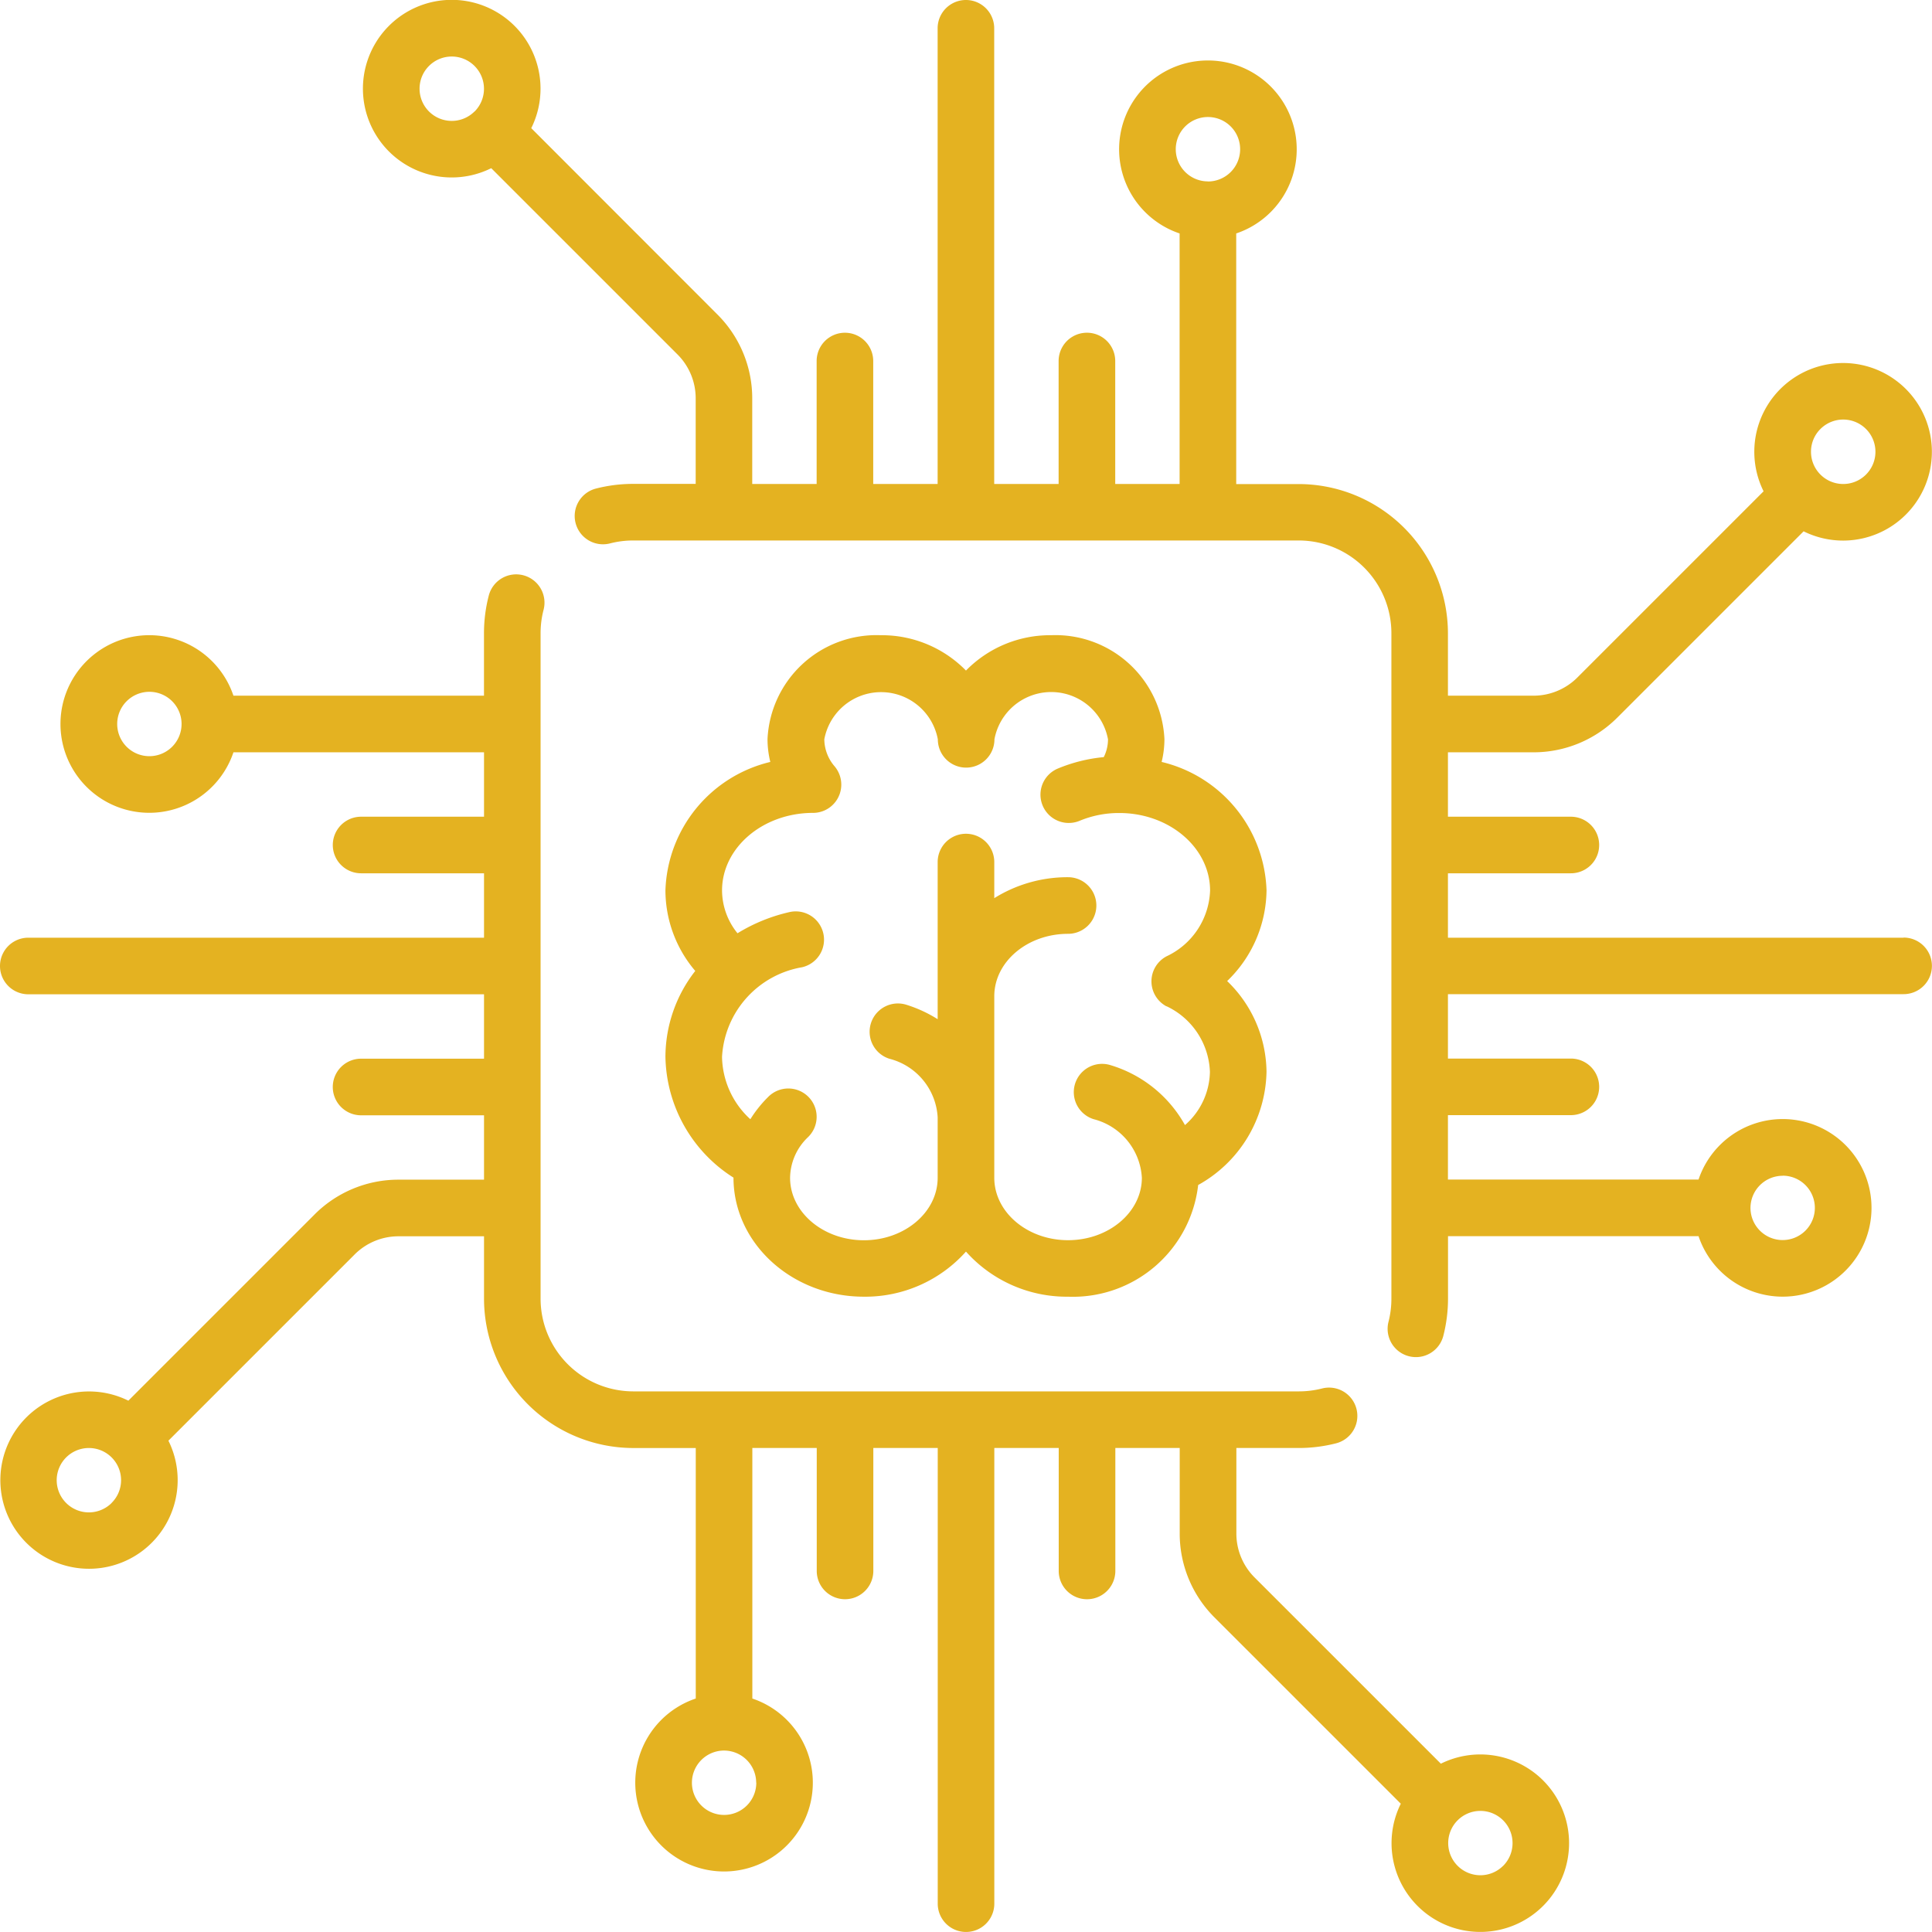 <svg xmlns="http://www.w3.org/2000/svg" width="107.085" height="107.084" viewBox="0 0 107.085 107.084"><defs><style>.a{fill:#e4b221;}</style></defs><g transform="translate(20.122)"><path class="a" d="M197.361,295.57H172.1V292h6.814a1.568,1.568,0,1,0,0-3.136H172.1v-3.57h4.731a6.558,6.558,0,0,0,4.666-1.933l10.316-10.316a4.921,4.921,0,1,0-2.218-2.218l-10.316,10.316a3.442,3.442,0,0,1-2.448,1.013H172.1V278.7a8.284,8.284,0,0,0-8.274-8.274h-3.461V256.535a4.922,4.922,0,1,0-3.138,0v13.886h-3.568v-6.814a1.569,1.569,0,1,0-3.138,0v6.814h-3.57V245.164a1.568,1.568,0,1,0-3.136,0v25.257h-3.57v-6.814a1.568,1.568,0,1,0-3.136,0v6.814h-3.57V265.69a6.56,6.56,0,0,0-1.933-4.666L121.291,250.7a4.922,4.922,0,1,0-2.218,2.218l10.319,10.319a3.437,3.437,0,0,1,1.013,2.448v4.731h-3.46a8.311,8.311,0,0,0-2.069.26,1.569,1.569,0,0,0,.783,3.039,5.114,5.114,0,0,1,1.285-.162H163.83a5.142,5.142,0,0,1,5.136,5.136v36.885a5.165,5.165,0,0,1-.16,1.284,1.568,1.568,0,1,0,3.038.781,8.282,8.282,0,0,0,.26-2.066v-3.46H185.99a4.922,4.922,0,1,0,0-3.138H172.1v-3.57h6.814a1.568,1.568,0,0,0,0-3.136H172.1v-3.57h25.257a1.568,1.568,0,0,0,0-3.136Zm-4.616-28.195a1.786,1.786,0,1,1-.522,1.261A1.773,1.773,0,0,1,192.745,267.375Zm-74.6-17.6a1.784,1.784,0,1,1,0-2.524A1.786,1.786,0,0,1,118.147,249.78Zm40.654,3.875a1.784,1.784,0,1,1,1.783-1.785A1.787,1.787,0,0,1,158.8,253.655Zm31.855,55.111a1.784,1.784,0,1,1-1.785,1.785A1.786,1.786,0,0,1,190.655,308.766Z" transform="translate(-111.967 -243.596)"/></g><g transform="translate(0 31.854)"><path class="a" d="M183.2,333.053a4.928,4.928,0,0,0-5.666-.925l-10.321-10.319a3.443,3.443,0,0,1-1.013-2.448V314.63h3.461a8.3,8.3,0,0,0,2.068-.26,1.568,1.568,0,0,0-.783-3.038,5.178,5.178,0,0,1-1.285.16H132.771a5.142,5.142,0,0,1-5.136-5.136V269.471a5.113,5.113,0,0,1,.162-1.285,1.569,1.569,0,1,0-3.039-.781,8.282,8.282,0,0,0-.26,2.066v3.461H110.611a4.922,4.922,0,1,0,0,3.138H124.5v3.57h-6.814a1.568,1.568,0,1,0,0,3.136H124.5v3.57H99.24a1.568,1.568,0,1,0,0,3.136H124.5v3.57h-6.814a1.569,1.569,0,1,0,0,3.138H124.5v3.568h-4.731a6.56,6.56,0,0,0-4.666,1.933l-10.316,10.316a4.914,4.914,0,1,0,2.22,2.218l10.316-10.316a3.437,3.437,0,0,1,2.446-1.013H124.5v3.46a8.284,8.284,0,0,0,8.275,8.275h3.461v13.886a4.921,4.921,0,1,0,3.136,0V314.63h3.57v6.814a1.568,1.568,0,1,0,3.136,0V314.63h3.57v25.257a1.568,1.568,0,1,0,3.136,0V314.63h3.57v6.814a1.569,1.569,0,1,0,3.138,0V314.63h3.568v4.731a6.56,6.56,0,0,0,1.933,4.666l10.321,10.319a4.92,4.92,0,1,0,7.884-1.294Zm-77.249-56.768a1.784,1.784,0,1,1,1.785-1.783A1.785,1.785,0,0,1,105.946,276.285Zm-2.09,41.391a1.784,1.784,0,1,1,.522-1.261A1.773,1.773,0,0,1,103.856,317.676Zm35.73,15.5A1.784,1.784,0,1,1,137.8,331.4,1.785,1.785,0,0,1,139.585,333.181Zm41.393,4.614a1.783,1.783,0,1,1,0-2.524A1.786,1.786,0,0,1,180.978,337.8Z" transform="translate(-97.672 -266.226)"/></g><g transform="translate(36.884 35.208)"><path class="a" d="M157.191,282.752a7.575,7.575,0,0,0-5.814-7.12,5.331,5.331,0,0,0,.155-1.264,6.047,6.047,0,0,0-6.284-5.76,6.524,6.524,0,0,0-4.716,1.959,6.522,6.522,0,0,0-4.716-1.959,6.047,6.047,0,0,0-6.284,5.76,5.331,5.331,0,0,0,.155,1.264,7.576,7.576,0,0,0-5.813,7.12,6.9,6.9,0,0,0,1.653,4.464,7.762,7.762,0,0,0-1.653,4.756,8.084,8.084,0,0,0,3.772,6.7v0c0,3.639,3.242,6.6,7.227,6.6a7.485,7.485,0,0,0,5.659-2.5,7.485,7.485,0,0,0,5.659,2.5,6.989,6.989,0,0,0,7.211-6.191,7.332,7.332,0,0,0,3.788-6.275,7.07,7.07,0,0,0-2.182-5.029A7.073,7.073,0,0,0,157.191,282.752Zm-5.552,6.416a4.185,4.185,0,0,1,2.414,3.643,4.011,4.011,0,0,1-1.382,2.949,7.039,7.039,0,0,0-4.124-3.321,1.568,1.568,0,0,0-.94,2.993,3.559,3.559,0,0,1,2.674,3.247c0,1.907-1.834,3.461-4.091,3.461s-4.089-1.554-4.089-3.461v-10.06c0-1.909,1.834-3.46,4.089-3.46a1.569,1.569,0,1,0,0-3.138,7.672,7.672,0,0,0-4.089,1.161v-2a1.569,1.569,0,0,0-3.138,0v8.709a7.379,7.379,0,0,0-1.733-.8,1.568,1.568,0,0,0-.94,2.993,3.558,3.558,0,0,1,2.673,3.246v3.353c0,1.909-1.834,3.461-4.089,3.461s-4.091-1.553-4.091-3.461a3.161,3.161,0,0,1,.977-2.238,1.569,1.569,0,1,0-2.211-2.225,6.707,6.707,0,0,0-.968,1.216,4.784,4.784,0,0,1-1.57-3.459,5.343,5.343,0,0,1,4.435-4.965,1.568,1.568,0,0,0-.7-3.057,9.525,9.525,0,0,0-2.877,1.173,3.786,3.786,0,0,1-.857-2.372c0-2.359,2.238-4.279,5-4.3h.041a1.567,1.567,0,0,0,1.332-2.394c-.013-.018-.023-.038-.035-.056l-.021-.028c-.024-.034-.049-.068-.076-.1l0,0a2.33,2.33,0,0,1-.573-1.5,3.2,3.2,0,0,1,6.292,0,1.569,1.569,0,0,0,3.138,0,3.2,3.2,0,0,1,6.294,0,2.2,2.2,0,0,1-.235.987,8.738,8.738,0,0,0-2.575.646,1.569,1.569,0,0,0,1.219,2.891,5.663,5.663,0,0,1,2.168-.439h.087c2.758.017,4.994,1.938,4.994,4.3a4.185,4.185,0,0,1-2.414,3.643,1.569,1.569,0,0,0,0,2.774Z" transform="translate(-123.875 -268.608)"/></g></svg>
